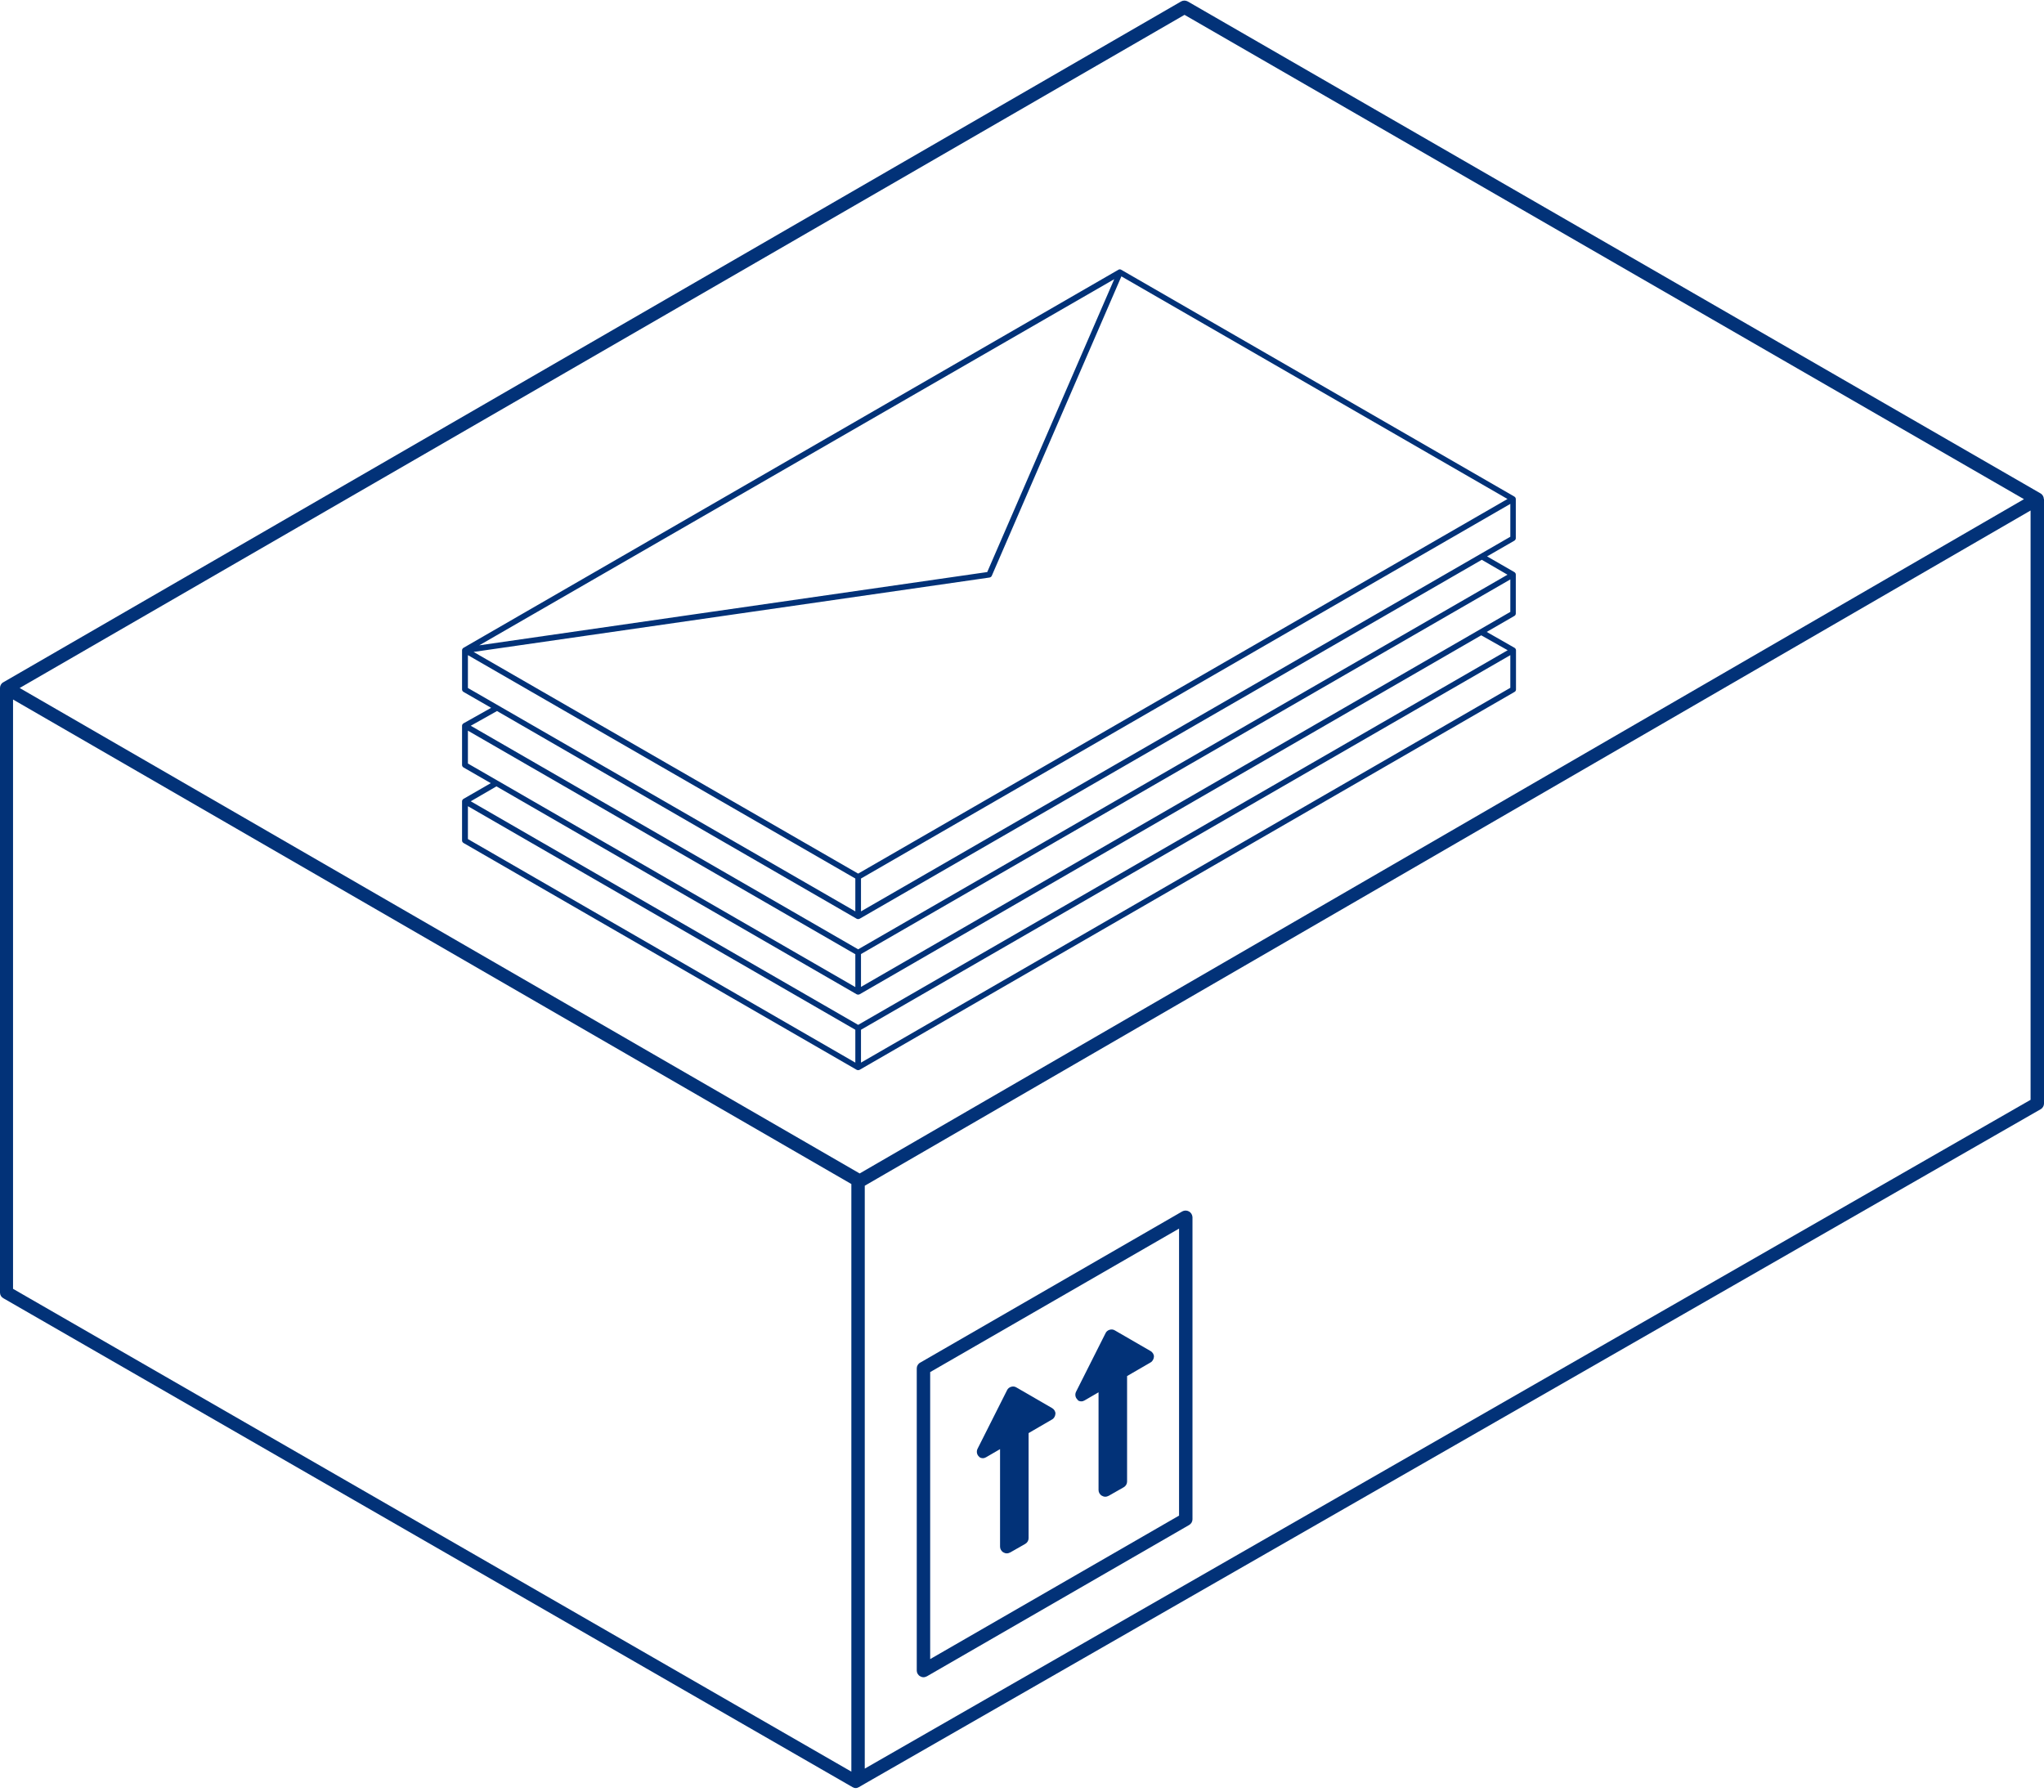 <svg width="292" height="256" viewBox="0 0 292 256" fill="none" xmlns="http://www.w3.org/2000/svg">
<g clip-path="url(#clip0_2146_475)">
<path d="M291.973 71.291C291.973 70.967 291.784 70.644 291.487 70.482L169.676 0.206C169.379 0.044 169.028 0.044 168.732 0.206L0.459 97.486C0.162 97.647 0 97.971 0 98.295V184.676C0 185.026 0.189 185.323 0.486 185.485L121.784 255.328C121.919 255.409 122.081 255.463 122.243 255.463C122.405 255.463 122.567 255.409 122.702 255.328L123.538 254.843L291.514 158.481C291.811 158.319 292 157.995 292 157.672V71.291H291.973ZM169.217 2.122L289.138 71.318L122.81 167.653L2.808 98.295L169.217 2.122ZM1.863 99.941L121.622 169.164V253.116L1.863 184.136V99.941ZM123.538 252.685V169.407L290.083 72.936V157.132L123.538 252.685Z" fill="#023278"/>
<path d="M216.57 98.511V92.9C216.57 92.765 216.489 92.63 216.354 92.549L212.386 90.283L216.354 87.99C216.489 87.909 216.543 87.774 216.543 87.639V82.082C216.543 81.947 216.462 81.812 216.327 81.731L212.44 79.492L216.327 77.253C216.462 77.172 216.543 77.037 216.543 76.902V71.291C216.543 71.156 216.462 71.021 216.327 70.94L160.174 38.541C160.039 38.46 159.904 38.46 159.769 38.541L66.224 92.549C66.089 92.63 66.008 92.765 66.008 92.9V98.511C66.008 98.646 66.089 98.781 66.224 98.861L70.165 101.127L66.224 103.34C66.089 103.421 66.008 103.555 66.008 103.69V109.302C66.008 109.436 66.089 109.571 66.224 109.652L70.111 111.891L66.224 114.13C66.089 114.211 66.008 114.346 66.008 114.481V120.092C66.008 120.227 66.089 120.362 66.224 120.443L122.378 152.843C122.432 152.869 122.513 152.896 122.594 152.896C122.675 152.896 122.729 152.869 122.81 152.843L216.354 98.861C216.489 98.781 216.57 98.673 216.57 98.511ZM215.76 87.423L122.999 141V136.306L215.76 82.783V87.423ZM122.999 130.209V125.515L215.76 71.992V76.686L122.999 130.209ZM141.357 82.513C141.492 82.486 141.627 82.405 141.681 82.27L160.2 39.485L215.355 71.291L122.594 124.813L67.655 93.142L141.357 82.513ZM68.465 92.198L159.175 39.889L141.033 81.731L68.465 92.198ZM66.845 93.601L122.189 125.515V130.209L66.845 98.295V93.601ZM122.378 131.261C122.432 131.288 122.513 131.315 122.594 131.315C122.675 131.315 122.729 131.288 122.81 131.261L211.684 79.978L215.355 82.109L122.594 135.631L67.25 103.69L71.002 101.586L122.378 131.261ZM66.845 104.392L122.189 136.333V141.027L66.845 109.086V104.392ZM122.378 142.052C122.432 142.079 122.513 142.106 122.594 142.106C122.675 142.106 122.729 142.079 122.81 142.052L211.603 90.768L215.382 92.9L122.594 146.422L67.25 114.481L70.921 112.35L122.378 142.052ZM66.845 115.183L122.189 147.123V151.817L66.845 119.877V115.183ZM215.76 98.268L122.999 151.817V147.123L215.76 93.601V98.268Z" fill="#023278"/>
<path d="M169.841 173.075C169.544 172.914 169.193 172.914 168.896 173.075L131.451 194.684C131.154 194.846 130.965 195.17 130.965 195.493V238.684C130.965 239.007 131.154 239.331 131.451 239.493C131.586 239.574 131.748 239.628 131.937 239.628C132.099 239.628 132.261 239.574 132.423 239.493L169.868 217.884C170.165 217.723 170.354 217.399 170.354 217.075V173.885C170.327 173.534 170.138 173.237 169.841 173.075ZM168.437 216.536L132.882 237.038V196.033L168.437 175.53V216.536Z" fill="#023278"/>
<path d="M140.408 208.335C140.57 208.335 140.732 208.281 140.867 208.2L142.865 207.04V220.987C142.865 221.311 143.054 221.634 143.351 221.796C143.486 221.877 143.648 221.931 143.837 221.931C143.999 221.931 144.161 221.877 144.323 221.796L146.456 220.582C146.753 220.42 146.942 220.097 146.942 219.773V204.747L150.289 202.804C150.586 202.642 150.748 202.319 150.775 201.995C150.802 201.671 150.586 201.348 150.316 201.186L145.187 198.218C144.971 198.083 144.701 198.056 144.431 198.137C144.188 198.218 143.972 198.38 143.864 198.623L139.652 206.986C139.463 207.363 139.544 207.822 139.841 208.092C139.949 208.254 140.192 208.335 140.408 208.335Z" fill="#023278"/>
<path d="M154.479 200.215C154.641 200.215 154.803 200.161 154.938 200.08L156.935 198.92V212.894C156.935 213.218 157.124 213.541 157.421 213.703C157.556 213.784 157.718 213.838 157.907 213.838C158.069 213.838 158.231 213.784 158.393 213.703L160.526 212.489C160.823 212.327 161.012 212.004 161.012 211.68V196.6L164.36 194.657C164.657 194.496 164.819 194.172 164.846 193.848C164.873 193.524 164.657 193.201 164.387 193.039L159.257 190.071C159.041 189.936 158.771 189.909 158.501 189.99C158.258 190.071 158.042 190.233 157.934 190.476L153.723 198.839C153.534 199.217 153.615 199.675 153.912 199.945C153.993 200.134 154.236 200.215 154.479 200.215Z" fill="#023278"/>
</g>
<defs>
<clipPath id="clip0_2146_475">
<rect width="292" height="256" fill="white"/>
</clipPath>
</defs>
</svg>
